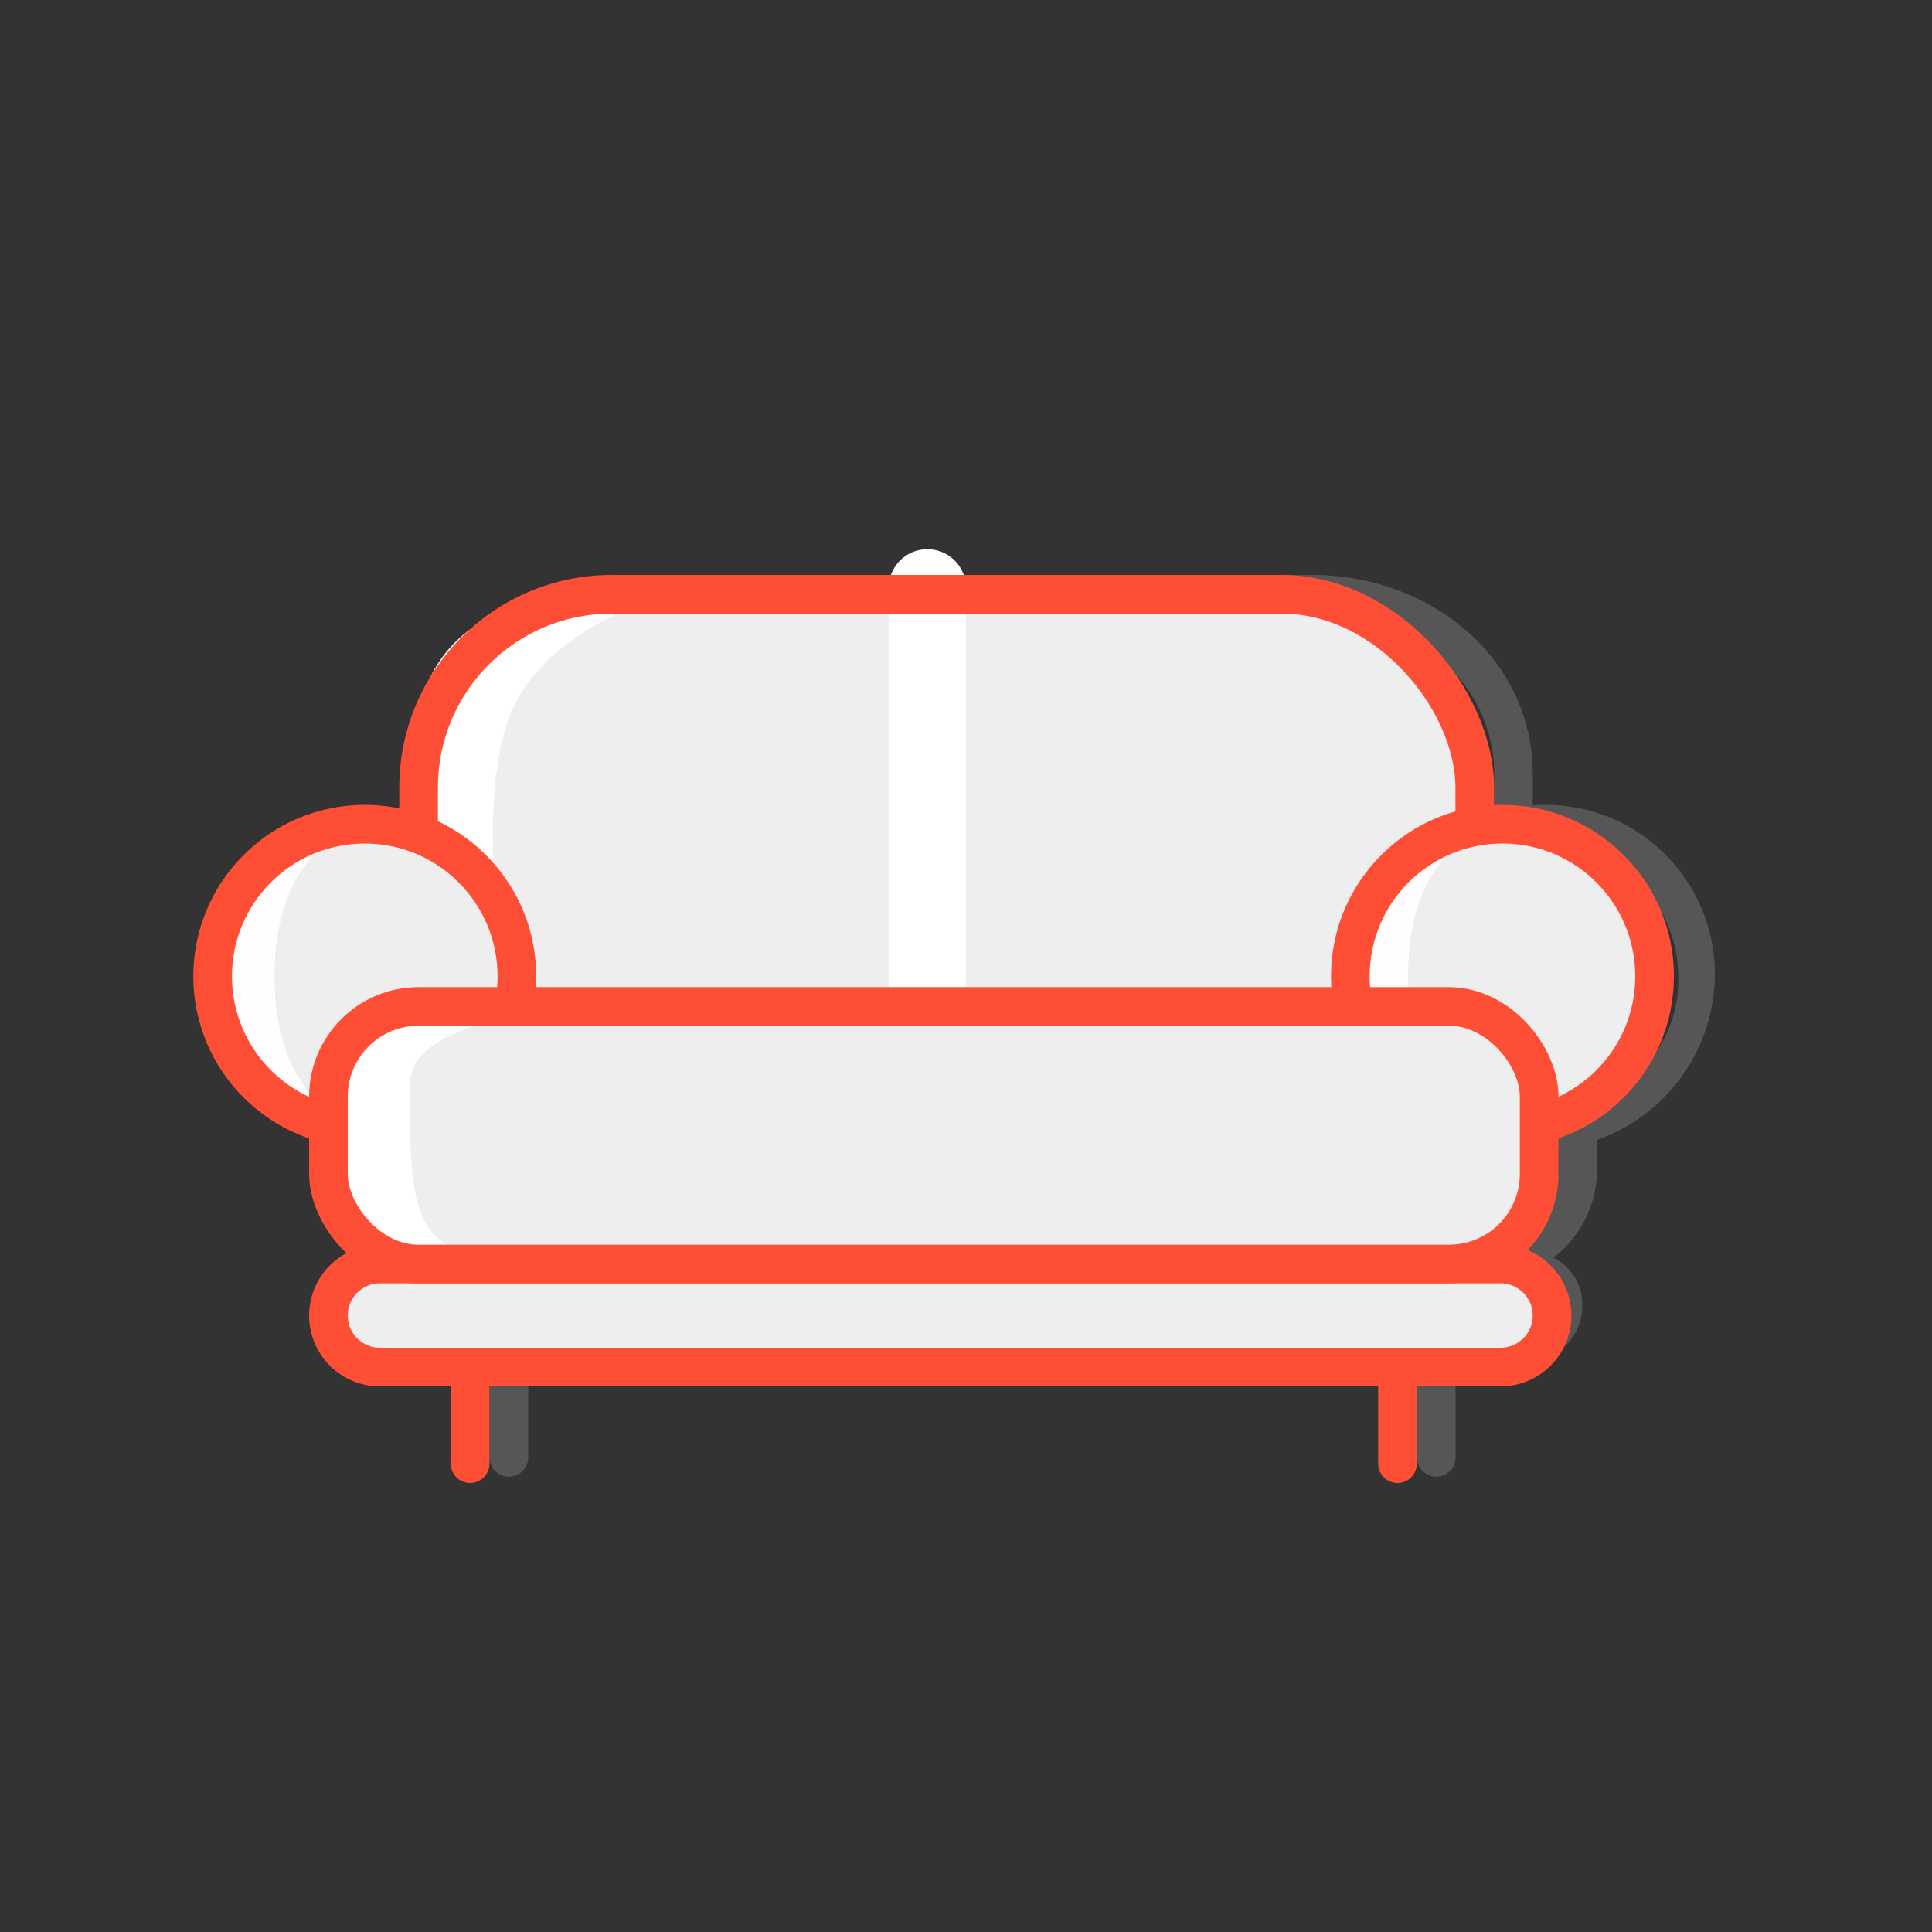 <svg data-name="Calque 1" xmlns="http://www.w3.org/2000/svg" viewBox="0 0 150 150"><rect x="0" y="0" width="150" height="150" fill="#333333" stroke="none"/><path d="M133.14 75.8A13.14 13.14 0 0 0 120 62.49a5.12 5.12 0 0 0-1 .06v-2.41c0-9.1-8-15.5-17.12-15.5H49.82C40.72 44.64 34 51 34 60.14v16.4c-4 1-7 4.28-7 8.19V91a8.5 8.5 0 0 0 3.25 6.65 4.22 4.22 0 0 0 1.76 8h6v7.5a1.5 1.5 0 1 0 3 0v-7.5h69v7.5a1.5 1.5 0 1 0 3 0v-7.5h5.67a4.22 4.22 0 0 0 4.16-4.21 4 4 0 0 0-2.24-3.79A8.71 8.71 0 0 0 124 91v-2.5a13.7 13.7 0 0 0 9.14-12.7zM49.82 47.64h52.07c7.44 0 14.12 5.06 14.12 12.5v3.06a12.93 12.93 0 0 0-9.37 12.8 2.88 2.88 0 0 1-.29.64H37v-16.5c0-7.44 5.37-12.5 12.82-12.5zM121 86.06a9.71 9.71 0 0 1-1.17 0 11.13 11.13 0 0 1-2.38-.27 16.48 16.48 0 0 0 1.16-5.54 5.62 5.62 0 0 1 2.39 4.48zm-71.18 8.58c-7.44 0-12.82-7-12.82-14.47v-.53h69.8a12.75 12.75 0 0 0 6.43 8.51 13.75 13.75 0 0 1-11.35 6.49zm60.12-15h5.2a9.52 9.52 0 0 0 .87-.4v.92a14.85 14.85 0 0 1-1.13 4.8 12.07 12.07 0 0 1-4.95-5.32zm5.2-3h-5.77a3 3 0 0 0 .29-.64 10.2 10.2 0 0 1 6.34-9.58v9.83a9.17 9.17 0 0 1-.87.39zM30 84.73c0-2.24 2-4.17 4-5v.46c0 8.24 5.39 15.47 13.3 16.47H35.54A5.7 5.7 0 0 1 30 91zM121 91a6 6 0 0 1-5.87 5.68H104.4c4.95 0 9.17-3.81 11.64-7.95a14.62 14.62 0 0 0 3.79.46 8.59 8.59 0 0 0 1.17-.1zm3-5.65v-.58a8.42 8.42 0 0 0-5-7.85V65.57a3.08 3.08 0 0 1 1-.09 10.35 10.35 0 0 1 10.3 10.32 9.88 9.88 0 0 1-6.3 9.51z" fill="#e2e2e2" opacity="0.2"/><rect x="32" y="45.64" width="82" height="50" rx="15" ry="15" fill="#eee"/><path fill="none" stroke="#fff" stroke-linecap="round" stroke-miterlimit="10" stroke-width="6px" d="M72 45.64L72 77.64"/><path d="M55.3 45.27S44 47.08 40.08 54.48s-.28 25.16-.28 25.16h-6.12s-2.18-14.11-1.39-22.75 7.98-12.08 23.01-11.62z" fill="#fff"/><rect x="32.5" y="46.14" width="82" height="50" rx="15" ry="15" fill="none" stroke="#ff4e36" stroke-linecap="round" stroke-linejoin="round" stroke-width="3px"/><circle cx="116.65" cy="75.8" r="11.81" fill="#eee"/><path d="M116.32 87.61s-7-1.2-7-11.81 7-11.81 7-11.81-10.81 2.52-10.81 11.81 10.81 11.81 10.81 11.81z" fill="#fffdfd"/><circle cx="116.65" cy="75.8" r="11.81" fill="none" stroke="#ff4e36" stroke-linecap="round" stroke-linejoin="round" stroke-width="3px"/><circle cx="28.32" cy="75.8" r="11.81" fill="#eee"/><path d="M28.32 87.61s-7-1.2-7-11.81 7-11.81 7-11.81-10.81 2.52-10.81 11.81 10.81 11.81 10.81 11.81z" fill="#fffdfd"/><circle cx="28.32" cy="75.8" r="11.81" fill="none" stroke="#ff4e36" stroke-linecap="round" stroke-linejoin="round" stroke-width="3px"/><path d="M120 101.64a4 4 0 0 1-4 4H29a4 4 0 0 1-4-4 4 4 0 0 1 4-4h87a4 4 0 0 1 4 4z" fill="#eee"/><path d="M120.5 102.14a4 4 0 0 1-4 4h-87a4 4 0 0 1-4-4 4 4 0 0 1 4-4h87a4 4 0 0 1 4 4z" fill="none" stroke="#ff4e36" stroke-miterlimit="10" stroke-width="3px"/><path fill="none" stroke="#ff4e36" stroke-linecap="round" stroke-linejoin="round" stroke-width="3px" d="M36.5 106.64L36.5 113.64"/><path fill="none" stroke="#ff4e36" stroke-linecap="round" stroke-linejoin="round" stroke-width="3px" d="M108.5 106.64L108.5 113.64"/><rect x="26" y="78.64" width="94" height="20" rx="7" ry="7" fill="#eee"/><path d="M59.84 77.73s-28.1-1.36-28 6.44c.06 6.32-.51 13 5.3 13 3.23 0-8.79 4.57-11-3.4a19 19 0 0 1 1-13.55s8.63-3.42 32.7-2.49z" fill="#fff"/><rect x="25.5" y="78.14" width="94" height="20" rx="7" ry="7" fill="none" stroke="#ff4e36" stroke-miterlimit="10" stroke-width="3px"/></svg>